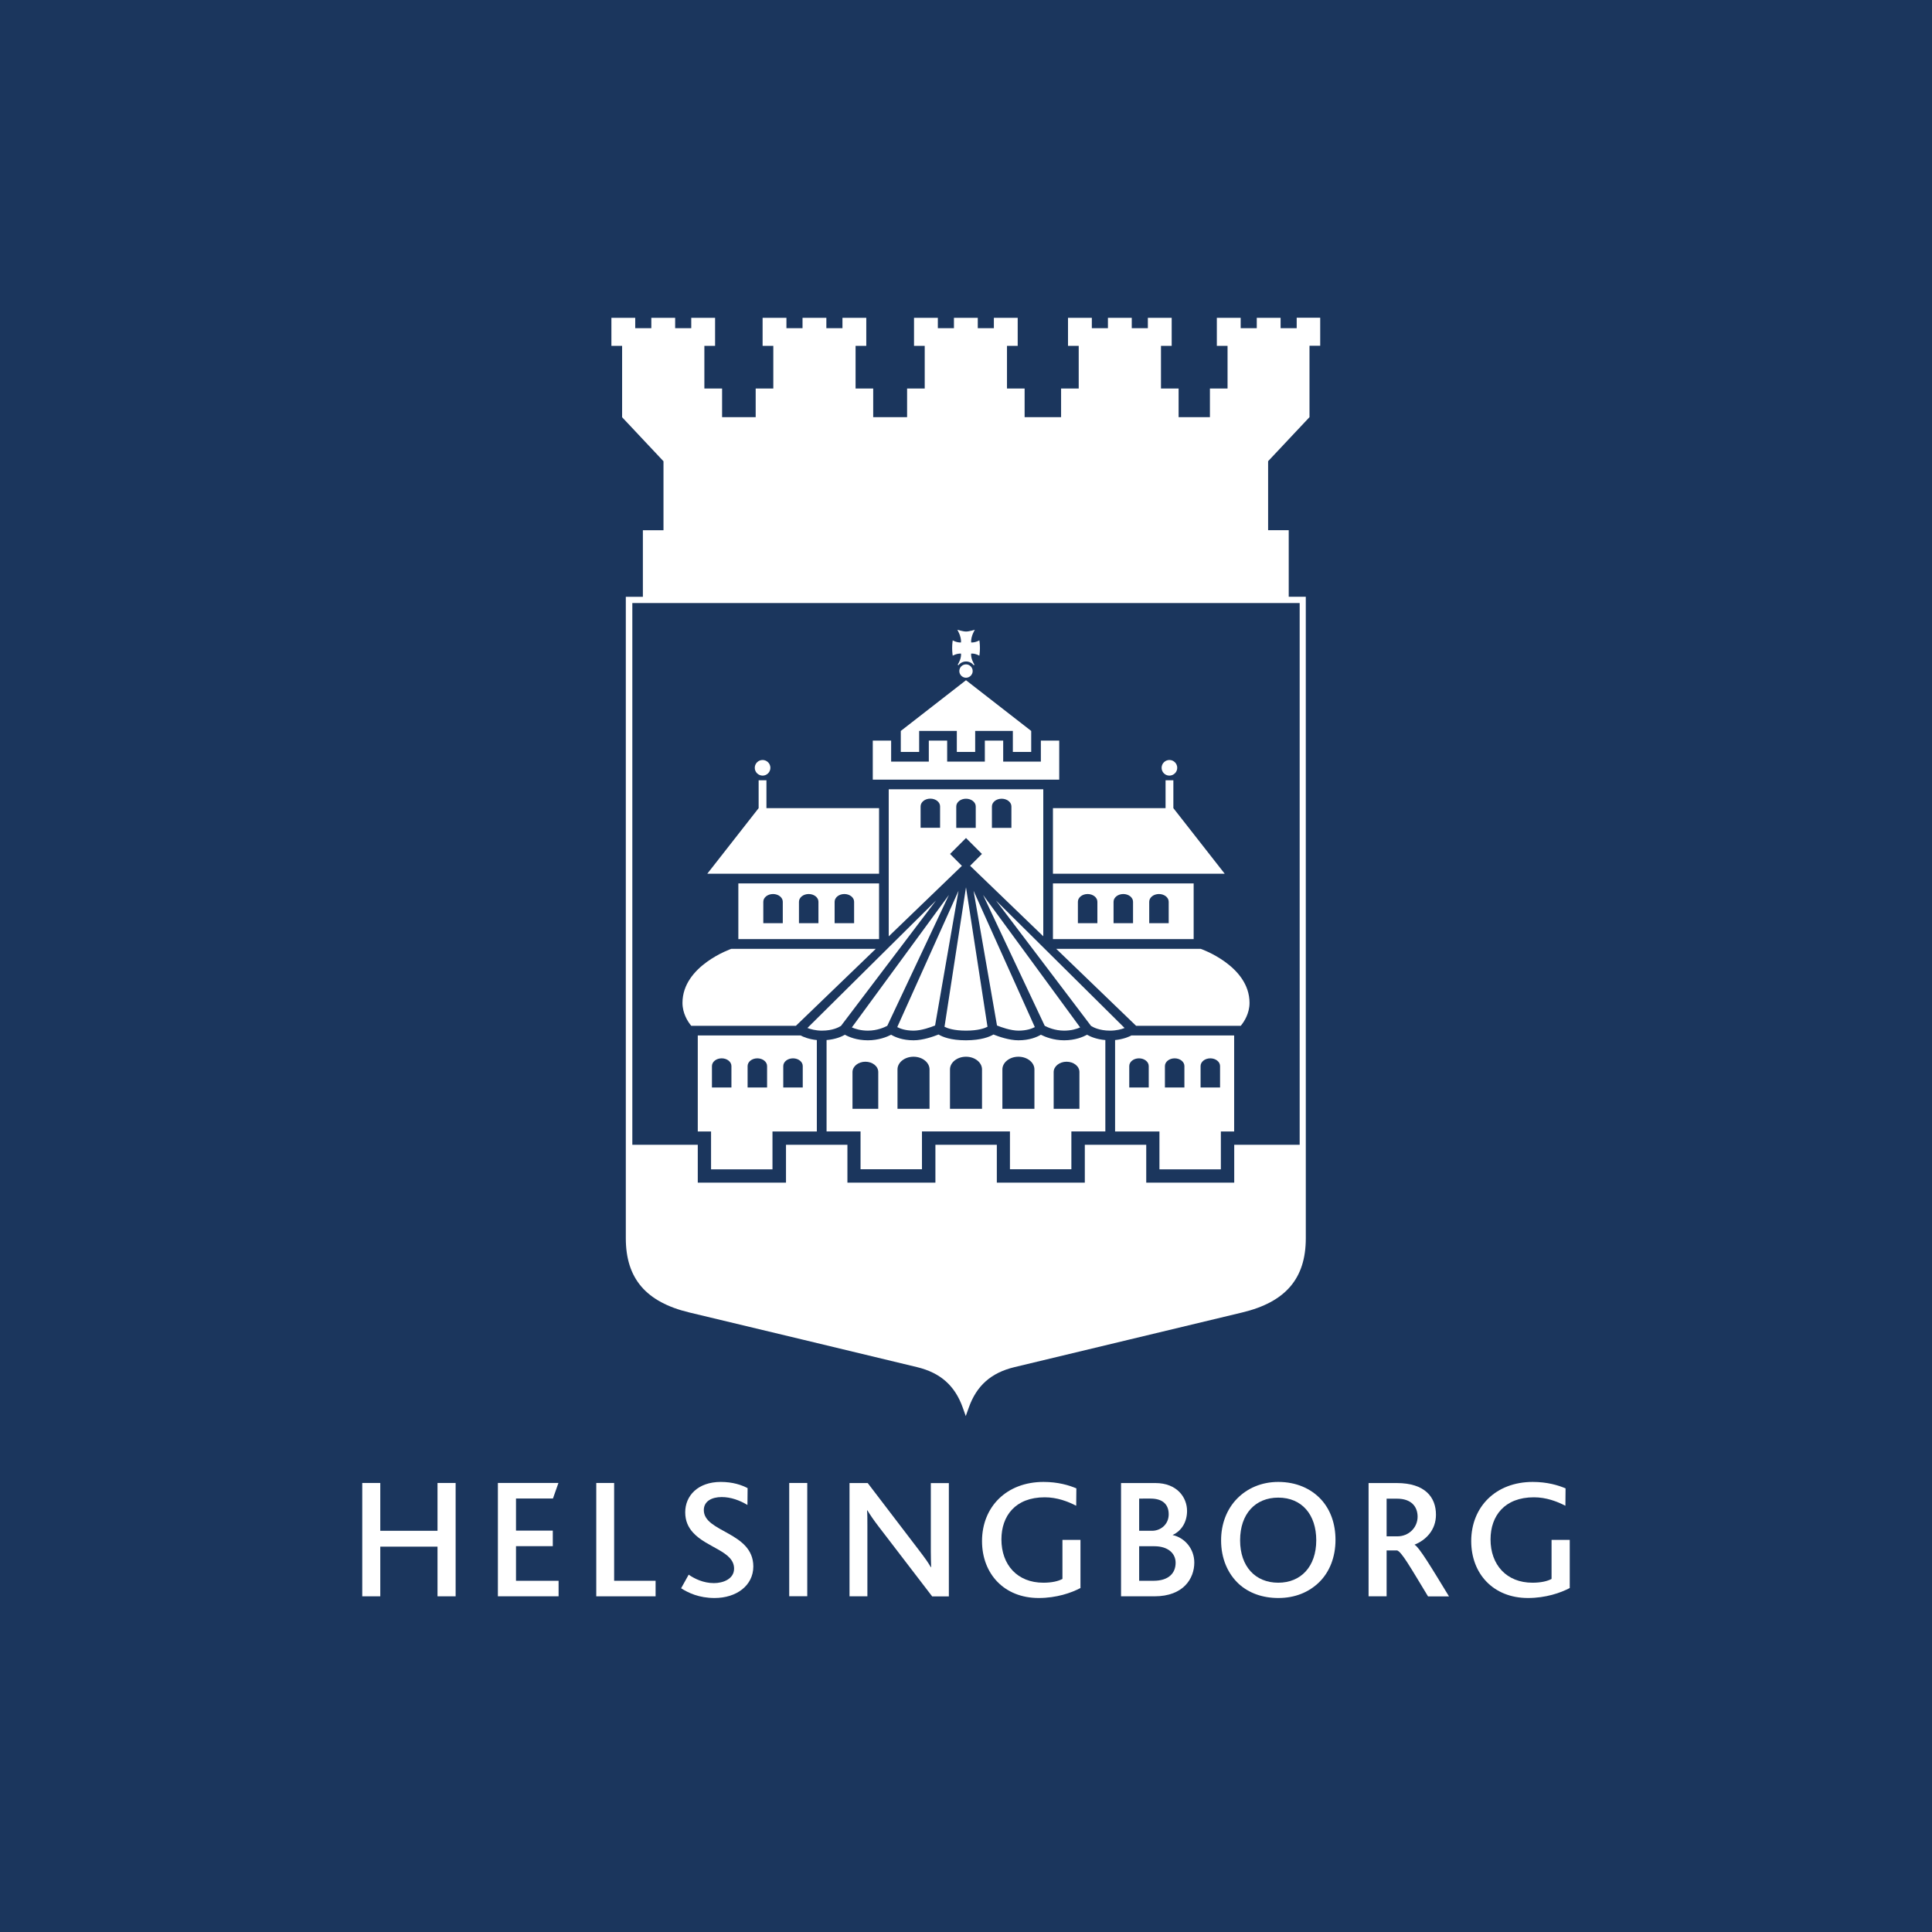 <?xml version="1.0" encoding="utf-8"?>
<!-- Generator: Adobe Illustrator 27.0.1, SVG Export Plug-In . SVG Version: 6.00 Build 0)  -->
<svg version="1.1" id="Lag_1" xmlns="http://www.w3.org/2000/svg" xmlns:xlink="http://www.w3.org/1999/xlink" x="0px" y="0px"
	 viewBox="0 0 240 240" style="enable-background:new 0 0 240 240;" xml:space="preserve">
<style type="text/css">
	.st0{fill:#76232F;}
	.st1{fill:#FFFFFF;}
	.st2{fill:#DA291C;}
	.st3{fill:#1B365D;}
	.st4{fill:#0072CE;}
	.st5{fill:#E35205;}
	.st6{fill:#F0B323;}
	.st7{fill:#00843D;}
	.st8{fill:#00BFB3;}
	.st9{fill:#FCDDE5;}
	.st10{fill:#E1EBF6;}
	.st11{fill:#FAF5B0;}
	.st12{fill:#E9F5C6;}
</style>
<g>
	<rect x="0" class="st3" width="240" height="240"/>
	<g>
		<g>
			<polygon class="st1" points="54.35,198.3 54.35,192.13 47.24,192.13 47.24,198.3 45,198.3 45,184.22 47.24,184.22 47.24,190.16 
				54.35,190.16 54.35,184.22 56.6,184.22 56.6,198.3 			"/>
			<polygon class="st1" points="61.85,198.3 61.85,184.22 69.37,184.22 68.69,186.15 64.1,186.15 64.1,190.14 68.67,190.14 
				68.67,192.07 64.1,192.07 64.1,196.37 69.39,196.37 69.39,198.3 			"/>
			<polygon class="st1" points="74.07,198.3 74.07,184.22 76.29,184.22 76.29,196.37 81.44,196.37 81.44,198.3 			"/>
			<path class="st1" d="M88.77,198.51c-1.94,0-3.27-0.64-4.16-1.21l0.94-1.69c0.7,0.49,1.81,1.05,3.14,1.05c1.15,0,2.5-0.52,2.5-1.8
				c0-2.16-3.4-2.58-5.11-4.49c-0.58-0.64-0.96-1.43-0.96-2.51c0-2.06,1.58-3.77,4.42-3.77c1.5,0,2.61,0.39,3.33,0.77l-0.02,2.09
				c-0.96-0.57-2.05-0.98-3.2-0.98c-1.22,0-2.22,0.51-2.22,1.62c0,2.78,6.15,2.7,6.15,7.01C93.57,196.97,91.48,198.51,88.77,198.51"
				/>
			<rect x="98.04" y="184.22" class="st1" width="2.24" height="14.07"/>
			<path class="st1" d="M115.79,198.3l-6.63-8.65c-0.68-0.89-1.06-1.46-1.41-2.03h-0.04c0.04,0.47,0.04,1.16,0.04,1.84v8.84h-2.22
				v-14.07h2.26l6.36,8.33c0.77,1.01,1.15,1.54,1.48,2.12h0.04c-0.02-0.58-0.04-1.28-0.04-1.97v-8.47h2.24v14.07H115.79z"/>
			<path class="st1" d="M129.03,198.51c-4.29,0-7.04-3.01-7.04-7.07c0-4.25,3.05-7.35,7.64-7.35c1.79,0,3.16,0.41,4.08,0.8
				l-0.02,2.16c-1.03-0.53-2.37-1.05-3.91-1.05c-3.65,0-5.38,2.31-5.38,5.23c0,3.16,1.98,5.38,5.21,5.38c1.05,0,1.86-0.19,2.37-0.47
				v-4.85h2.24v5.98C133.09,197.87,131.24,198.51,129.03,198.51"/>
			<path class="st1" d="M143.41,198.3h-4.15v-14.07h4.27c2.69,0,3.93,1.79,3.93,3.46c0,1.3-0.62,2.45-1.79,2.99v0.01
				c1.47,0.32,2.69,1.67,2.69,3.42C148.36,196.08,147.02,198.3,143.41,198.3 M141.51,186.17v3.99h1.6c1.05,0,2.07-0.77,2.07-2.05
				c0-1.18-0.7-1.95-2.25-1.95H141.51z M143.41,192.08h-1.9v4.29h1.79c1.82,0,2.74-0.9,2.74-2.24
				C146.04,192.94,145.06,192.08,143.41,192.08"/>
			<path class="st1" d="M153.69,186.15c1.26-1.28,3.03-2.06,5.1-2.06c2.22,0,4.08,0.82,5.34,2.2c1.16,1.28,1.77,3.01,1.77,5
				c0,2.12-0.72,3.97-2.02,5.25c-1.29,1.26-3.01,1.97-5.08,1.97c-1.99,0-3.65-0.62-4.89-1.73c-1.41-1.3-2.22-3.2-2.22-5.41
				C151.68,189.29,152.41,187.45,153.69,186.15 M158.79,186.04c-2.84,0-4.74,2.01-4.74,5.3c0,3.26,1.9,5.27,4.74,5.27
				c2.82,0,4.72-2.01,4.72-5.27C163.51,188.17,161.74,186.04,158.79,186.04"/>
			<path class="st1" d="M177.39,198.3c-2.2-3.63-3.29-5.55-3.84-5.7h-1.3v5.7h-2.24v-14.07h3.5c3.52,0,4.87,1.77,4.87,3.93
				c0,1.92-1.26,3.16-2.65,3.72v0.02c0.57,0.3,2.07,2.8,4.27,6.41H177.39z M173.53,186.17h-1.28v4.68h1.33
				c1.45,0,2.52-1.11,2.52-2.45C176.09,187.18,175.35,186.17,173.53,186.17"/>
			<path class="st1" d="M189.81,198.51c-4.3,0-7.05-3.01-7.05-7.07c0-4.25,3.05-7.35,7.64-7.35c1.79,0,3.16,0.41,4.08,0.8
				l-0.02,2.16c-1.03-0.53-2.37-1.05-3.91-1.05c-3.65,0-5.39,2.31-5.39,5.23c0,3.16,1.99,5.38,5.21,5.38c1.04,0,1.86-0.19,2.37-0.47
				v-4.85H195v5.98C193.87,197.87,192.01,198.51,189.81,198.51"/>
		</g>
		<g>
			<path class="st1" d="M120,82.53L120,82.53c0.45,0,0.83,0.37,0.83,0.83c0,0.45-0.37,0.83-0.83,0.83c-0.45,0-0.83-0.37-0.83-0.83
				C119.17,82.9,119.55,82.53,120,82.53"/>
			<path class="st1" d="M121.66,81.45c0,0,0.07-0.4,0.07-0.95s-0.07-0.95-0.07-0.95s-0.5,0.29-1.02,0.26
				c-0.06-0.76,0.46-1.58,0.46-1.58s-0.7,0.22-1.09,0.22c-0.39,0-1.09-0.22-1.09-0.22s0.52,0.82,0.46,1.58
				c-0.52,0.03-1.03-0.26-1.03-0.26s-0.07,0.4-0.07,0.95s0.07,0.95,0.07,0.95s0.5-0.29,1.03-0.26c0.05,0.56-0.25,1.12-0.41,1.38
				l0.09,0.07c0.22-0.29,0.57-0.47,0.95-0.47c0.39,0,0.73,0.19,0.95,0.47l0.09-0.07c-0.16-0.26-0.46-0.82-0.41-1.38
				C121.15,81.15,121.66,81.45,121.66,81.45"/>
			<polygon class="st1" points="120,84.5 111.9,90.8 111.9,93.41 114.18,93.41 114.18,90.8 118.86,90.8 118.86,93.41 121.14,93.41 
				121.14,90.8 125.82,90.8 125.82,93.41 128.1,93.41 128.1,90.8 			"/>
			<polygon class="st1" points="129.3,92 129.3,94.61 124.62,94.61 124.62,92 122.34,92 122.34,94.61 117.66,94.61 117.66,92 
				115.38,92 115.38,94.61 110.7,94.61 110.7,92 108.42,92 108.42,94.61 108.42,96.85 131.58,96.85 131.58,94.61 131.58,92 			"/>
			<path class="st1" d="M93.76,95.38c0-0.53,0.43-0.97,0.97-0.97c0.53,0,0.97,0.43,0.97,0.97c0,0.53-0.43,0.97-0.97,0.97
				C94.19,96.34,93.76,95.91,93.76,95.38"/>
			<polygon class="st1" points="95.21,100.39 95.21,96.93 94.24,96.93 94.24,100.39 87.86,108.54 109.2,108.54 109.2,100.39 			"/>
			<path class="st1" d="M106.1,114.68h-2.42v-2.66c0-0.53,0.54-0.96,1.21-0.96c0.67,0,1.21,0.43,1.21,0.96V114.68z M101.67,114.68
				h-2.42v-2.66c0-0.53,0.54-0.96,1.21-0.96s1.21,0.43,1.21,0.96V114.68z M97.24,114.68h-2.42v-2.66c0-0.53,0.54-0.96,1.21-0.96
				s1.21,0.43,1.21,0.96V114.68z M91.72,116.66h17.48v-6.92H91.72V116.66z"/>
			<path class="st1" d="M146.24,95.38c0-0.53-0.43-0.97-0.97-0.97c-0.53,0-0.97,0.43-0.97,0.97c0,0.53,0.43,0.97,0.97,0.97
				C145.81,96.34,146.24,95.91,146.24,95.38"/>
			<polygon class="st1" points="144.79,100.39 144.79,96.93 145.76,96.93 145.76,100.39 152.14,108.54 130.8,108.54 130.8,100.39 
							"/>
			<path class="st1" d="M133.9,112.02c0-0.53,0.54-0.96,1.21-0.96c0.67,0,1.21,0.43,1.21,0.96v2.66h-2.42V112.02z M138.33,112.02
				c0-0.53,0.54-0.96,1.21-0.96c0.67,0,1.21,0.43,1.21,0.96v2.66h-2.42V112.02z M142.76,112.02c0-0.53,0.54-0.96,1.21-0.96
				c0.67,0,1.21,0.43,1.21,0.96v2.66h-2.42V112.02z M130.8,116.66h17.48v-6.92H130.8V116.66z"/>
			<path class="st1" d="M98.87,127.43l9.92-9.56H90.84c0,0-6.06,2.09-6.06,6.71c0,1.3,0.65,2.32,1.09,2.85H98.87z"/>
			<path class="st1" d="M141.13,127.43l-9.92-9.56h17.95c0,0,6.06,2.09,6.06,6.71c0,1.3-0.65,2.32-1.09,2.85H141.13z"/>
			<path class="st1" d="M135.53,127.44l-11.81-15.58l15.98,15.84c-0.37,0.15-0.99,0.33-1.81,0.33
				C136.56,128.03,135.78,127.6,135.53,127.44 M129.78,127.43l-7.66-16.26l12.06,16.46c-0.42,0.19-1.1,0.4-1.99,0.4
				C131.04,128.03,130.14,127.62,129.78,127.43 M123.85,127.39l-2.91-16.73l7.61,16.93c-0.36,0.19-1.03,0.44-2.03,0.44
				C125.55,128.03,124.37,127.6,123.85,127.39 M120,128.03c-1.49,0-2.3-0.29-2.67-0.48l2.67-17.33l2.67,17.33
				C122.3,127.74,121.49,128.03,120,128.03 M111.46,127.59l7.61-16.93l-2.91,16.73c-0.52,0.21-1.7,0.64-2.67,0.64
				C112.48,128.03,111.82,127.78,111.46,127.59 M105.82,127.63l12.06-16.46l-7.66,16.26c-0.36,0.19-1.25,0.6-2.41,0.6
				C106.91,128.03,106.24,127.81,105.82,127.63 M100.3,127.7l15.98-15.84l-11.81,15.58c-0.26,0.17-1.03,0.59-2.36,0.59
				C101.3,128.03,100.67,127.84,100.3,127.7"/>
			<path class="st1" d="M99.72,135.09H97.3v-2.66c0-0.53,0.54-0.96,1.21-0.96s1.21,0.43,1.21,0.96V135.09z M88.44,132.43
				c0-0.53,0.54-0.96,1.21-0.96c0.67,0,1.21,0.43,1.21,0.96v2.66h-2.42V132.43z M92.87,132.43c0-0.53,0.54-0.96,1.21-0.96
				c0.67,0,1.21,0.43,1.21,0.96v2.66h-2.42V132.43z M99.45,128.63H86.68v11.93h1.65v4.7h7.63v-4.7h5.51V129.2
				C100.47,129.1,99.75,128.79,99.45,128.63"/>
			<path class="st1" d="M140.28,132.43c0-0.53,0.54-0.96,1.21-0.96c0.67,0,1.21,0.43,1.21,0.96v2.66h-2.42V132.43z M151.56,135.09
				h-2.42v-2.66c0-0.53,0.54-0.96,1.21-0.96c0.67,0,1.21,0.43,1.21,0.96V135.09z M147.13,135.09h-2.42v-2.66
				c0-0.53,0.54-0.96,1.21-0.96c0.67,0,1.21,0.43,1.21,0.96V135.09z M138.52,129.2v11.36h5.51v4.7h7.63v-4.7h1.65v-11.93h-12.77
				C140.25,128.79,139.53,129.1,138.52,129.2"/>
			<path class="st1" d="M134.1,137.74h-3.21v-4.57c0-0.7,0.72-1.28,1.6-1.28c0.89,0,1.6,0.57,1.6,1.28V137.74z M128.5,137.74h-3.98
				v-4.89c0-0.87,0.89-1.58,1.99-1.58c1.1,0,1.99,0.71,1.99,1.58V137.74z M121.99,137.74h-3.98v-4.89c0-0.87,0.89-1.58,1.99-1.58
				c1.1,0,1.99,0.71,1.99,1.58V137.74z M115.47,137.74h-3.98v-4.89c0-0.87,0.89-1.58,1.99-1.58c1.1,0,1.99,0.71,1.99,1.58V137.74z
				 M109.11,137.74h-3.21v-4.57c0-0.7,0.72-1.28,1.6-1.28c0.89,0,1.6,0.57,1.6,1.28V137.74z M135.04,128.54
				c-0.5,0.27-1.48,0.69-2.85,0.69c-1.32,0-2.37-0.43-2.89-0.69c-0.47,0.28-1.4,0.69-2.79,0.69c-1.16,0-2.5-0.48-3.1-0.72
				c-0.49,0.29-1.51,0.71-3.4,0.72h-0.02c-1.89,0-2.92-0.43-3.4-0.72c-0.6,0.24-1.94,0.72-3.1,0.72c-1.39,0-2.32-0.41-2.79-0.69
				c-0.52,0.27-1.57,0.69-2.89,0.69c-1.37,0-2.35-0.41-2.85-0.69c-0.42,0.24-1.18,0.57-2.28,0.66v11.35h4.22v4.7h7.63v-4.7h10.93
				v4.7h7.63v-4.7h4.22V129.2C136.22,129.11,135.46,128.78,135.04,128.54"/>
			<path class="st1" d="M116.78,102.83h-2.42v-2.66c0-0.53,0.54-0.96,1.21-0.96c0.67,0,1.21,0.43,1.21,0.96V102.83z M118.79,100.18
				c0-0.53,0.54-0.96,1.21-0.96c0.67,0,1.21,0.43,1.21,0.96v2.66h-2.42V100.18z M123.22,100.18c0-0.53,0.54-0.96,1.21-0.96
				c0.67,0,1.21,0.43,1.21,0.96v2.66h-2.42V100.18z M118.02,106.08l1.98-1.98l1.98,1.98l-1.47,1.47l9.09,8.76V98.05H110.4v18.27
				l9.09-8.76L118.02,106.08z"/>
			<path class="st1" d="M161.45,142.21h-8.13v4.7h-10.93v-4.7h-7.63v4.7h-10.93v-4.7h-7.63v4.7h-10.93v-4.7h-7.63v4.7H86.68v-4.7
				h-8.13v-67.3h82.9V142.21z M161.08,39.48v1.29h-2v-1.29h-2.96v1.29h-2v-1.29h-2.96v3.48h1.33v5.3h-2.19v3.56h-3.89v-3.56h-2.19
				v-5.3h1.33v-3.48h-2.96v1.29h-2v-1.29h-2.96v1.29h-2v-1.29h-2.96v3.48h1.33v5.3h-2.19v3.56h-4.53v-3.56h-2.19v-5.3h1.33v-3.48
				h-2.96v1.29h-2v-1.29h-2.96v1.29h-2v-1.29h-2.96v3.48h1.33v5.3h-2.19v3.56h-4.21v-3.56h-2.19v-5.3h1.33v-3.48h-2.96v1.29h-2
				v-1.29h-2.96v1.29h-2v-1.29h-2.96v3.48h1.33v5.3h-2.19v3.56H89.7v-3.56H87.5v-5.3h1.33v-3.48h-2.96v1.29h-2v-1.29h-2.96v1.29h-2
				v-1.29h-2.96v3.48h1.33v8.87l5.14,5.47v8.57h-2.56v8.27h-2.12v79.68c0,5,2.51,7.93,7.89,9.22c8.32,1.99,19.97,4.78,28.29,6.79
				c2.9,0.7,4.71,2.3,5.68,5.04l0.37,1.04l0.37-1.04c0.97-2.74,2.77-4.34,5.68-5.04c8.31-2,19.97-4.79,28.29-6.79
				c5.39-1.29,7.9-4.22,7.9-9.22V74.13h-2.12v-8.27h-2.56v-8.57l5.14-5.47v-8.87h1.33v-3.48H161.08z"/>
		</g>
	</g>
</g>
</svg>
